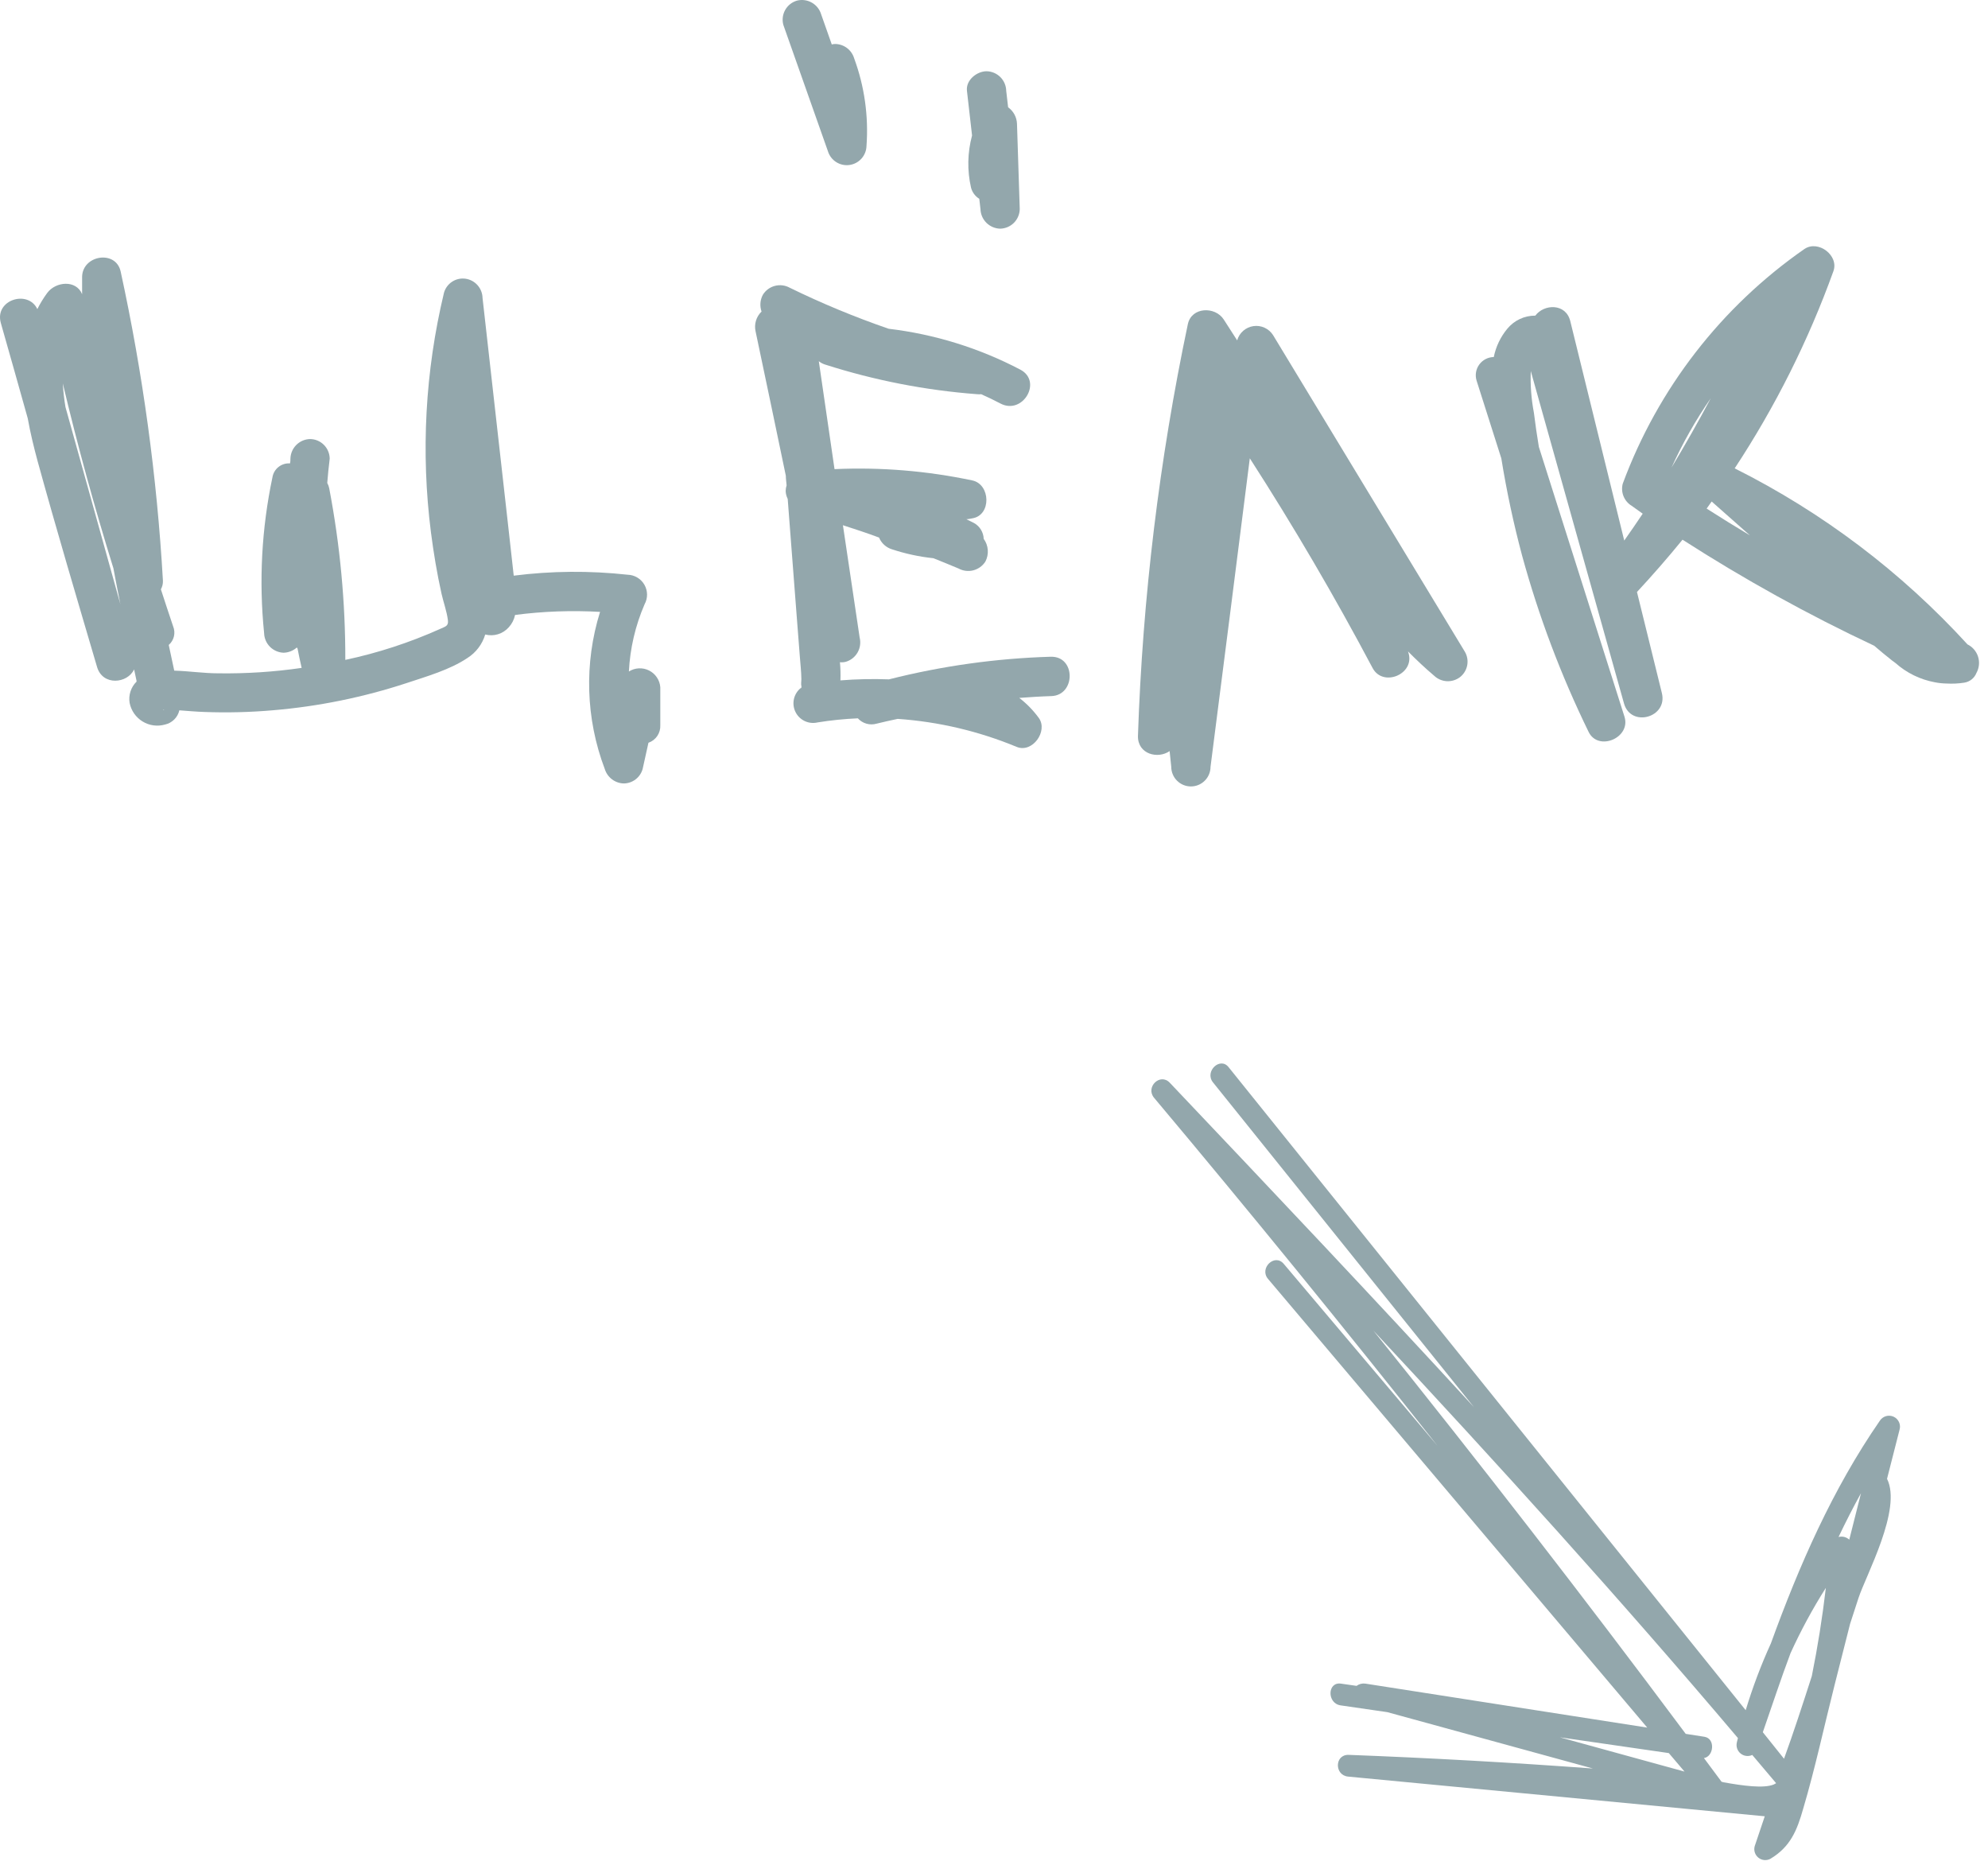 <?xml version="1.0" encoding="UTF-8"?> <svg xmlns="http://www.w3.org/2000/svg" width="161" height="151" viewBox="0 0 161 151" fill="none"> <path d="M110.57 136.33C110.319 136.295 110.064 136.361 109.862 136.513L108.604 136.332C107.488 136.168 107.459 137.929 108.569 138.092C109.833 138.28 111.09 138.46 112.354 138.641C117.902 140.162 123.452 141.684 129.004 143.205C122.412 142.719 115.815 142.35 109.213 142.099C108.072 142.076 108.066 143.752 109.177 143.859C120.425 144.933 131.673 146.004 142.921 147.073L142.104 149.5C142.059 149.667 142.063 149.843 142.117 150.008C142.17 150.172 142.27 150.317 142.405 150.425C142.539 150.534 142.703 150.6 142.875 150.617C143.047 150.633 143.22 150.6 143.373 150.519C144.998 149.545 145.532 148.225 146.033 146.46C147.009 143.162 147.732 139.775 148.575 136.446L149.831 131.492L150.514 129.392C151.115 127.559 154.055 122.195 152.823 119.747L153.833 115.788C153.897 115.582 153.884 115.36 153.797 115.164C153.709 114.967 153.553 114.808 153.358 114.718C153.162 114.628 152.94 114.612 152.734 114.673C152.527 114.735 152.35 114.869 152.235 115.051C148.396 120.608 145.707 126.766 143.417 133.073C142.617 134.829 141.935 136.636 141.377 138.484L99.503 86.419C98.816 85.539 97.531 86.759 98.231 87.64L119.371 113.947C111.253 105.105 102.998 96.386 94.737 87.675C93.951 86.849 92.743 88.036 93.466 88.896C101.26 98.178 108.913 107.574 116.426 117.085L103.962 102.337C103.226 101.469 101.962 102.698 102.691 103.558L133.403 139.892C125.787 138.705 118.176 137.517 110.57 136.33ZM149.765 124.672C149.649 124.567 149.509 124.492 149.358 124.454C149.206 124.417 149.047 124.418 148.896 124.457C149.469 123.257 150.071 122.072 150.715 120.909L149.765 124.672ZM147.868 128.578C147.587 130.974 147.208 133.361 146.73 135.725C145.978 138.056 145.227 140.365 144.481 142.413L142.764 140.266C143.512 138.125 144.21 135.984 145.007 133.866C145.837 132.039 146.793 130.272 147.868 128.578V128.578ZM135.15 141.956L136.423 143.454C133.061 142.527 129.696 141.602 126.33 140.679L135.15 141.956ZM140.747 140.739L140.662 141.082C140.622 141.246 140.628 141.418 140.681 141.579C140.734 141.739 140.832 141.881 140.962 141.988C141.093 142.096 141.251 142.164 141.419 142.185C141.586 142.206 141.756 142.179 141.909 142.108C142.549 142.874 143.203 143.627 143.842 144.394C143.783 144.432 143.721 144.466 143.657 144.496C142.833 144.838 141.147 144.6 139.582 144.321L139.421 144.276L137.995 142.359C138.786 142.242 138.95 140.78 138.03 140.634C137.524 140.561 137.026 140.48 136.52 140.399C128.292 129.366 119.856 118.477 111.213 107.731C121.271 118.508 131.199 129.458 140.747 140.739V140.739Z" fill="#93A7AC"></path> <path d="M64.837 55.654L64.805 55.692L64.837 55.66V55.654Z" fill="#93A7AC"></path> <path d="M85.085 53.179C80.667 53.311 76.277 53.925 71.993 55.011C70.682 54.962 69.369 54.99 68.062 55.094C68.081 54.604 68.068 54.113 68.023 53.624C68.186 53.641 68.349 53.628 68.507 53.586C68.909 53.465 69.248 53.194 69.455 52.829C69.662 52.464 69.721 52.034 69.62 51.627L68.265 42.53C69.245 42.848 70.225 43.166 71.192 43.529C71.284 43.754 71.425 43.955 71.604 44.118C71.784 44.282 71.997 44.405 72.228 44.477C73.321 44.839 74.449 45.083 75.594 45.202C76.274 45.476 76.955 45.749 77.629 46.035C77.996 46.234 78.425 46.286 78.828 46.181C79.232 46.076 79.581 45.822 79.805 45.469C79.955 45.18 80.021 44.855 79.996 44.53C79.972 44.205 79.857 43.894 79.665 43.631C79.656 43.371 79.58 43.117 79.445 42.895C79.311 42.672 79.121 42.487 78.895 42.358L78.259 42.041C78.424 42.041 78.583 42.002 78.749 41.971C80.301 41.722 80.225 39.222 78.749 38.904C75.081 38.127 71.33 37.819 67.585 37.988L66.312 29.248C66.47 29.376 66.652 29.471 66.847 29.528C70.834 30.802 74.956 31.605 79.13 31.92C79.24 31.933 79.351 31.933 79.461 31.92C79.989 32.155 80.511 32.403 81.026 32.677C82.833 33.624 84.448 30.883 82.629 29.929C79.306 28.186 75.693 27.064 71.968 26.621C69.233 25.678 66.558 24.57 63.959 23.3C63.593 23.097 63.163 23.042 62.758 23.148C62.352 23.253 62.004 23.51 61.783 23.866C61.671 24.073 61.604 24.301 61.585 24.535C61.566 24.77 61.597 25.006 61.675 25.228C61.463 25.431 61.308 25.685 61.223 25.966C61.138 26.247 61.127 26.544 61.191 26.831C62.014 30.728 62.831 34.625 63.641 38.523C63.641 38.783 63.685 39.038 63.704 39.299C63.655 39.449 63.629 39.605 63.628 39.763C63.637 39.984 63.694 40.201 63.793 40.399L63.908 41.907L64.487 49.445C64.582 50.717 64.684 51.99 64.779 53.211C64.824 53.809 64.894 54.407 64.9 55.005C64.9 55.183 64.856 55.393 64.9 55.552C64.907 55.588 64.907 55.624 64.9 55.66L64.989 55.59L64.9 55.666C64.868 55.749 64.805 55.768 64.868 55.698C64.583 55.922 64.382 56.236 64.3 56.59C64.218 56.943 64.259 57.313 64.417 57.64C64.574 57.967 64.838 58.23 65.166 58.386C65.493 58.542 65.864 58.581 66.217 58.497C67.295 58.324 68.383 58.213 69.474 58.166C69.661 58.373 69.901 58.523 70.169 58.599C70.437 58.676 70.72 58.676 70.988 58.599C71.51 58.472 72.088 58.338 72.699 58.211C76.015 58.441 79.272 59.208 82.343 60.482C83.615 60.997 84.887 59.21 84.137 58.147C83.688 57.529 83.152 56.978 82.546 56.512C83.412 56.449 84.283 56.392 85.148 56.366C87.126 56.296 87.139 53.115 85.085 53.179Z" fill="#93A7AC"></path> <path d="M67.05 12.244C67.161 12.607 67.397 12.918 67.716 13.123C68.036 13.327 68.418 13.412 68.793 13.36C69.169 13.309 69.514 13.126 69.767 12.843C70.02 12.56 70.164 12.197 70.174 11.818C70.35 9.41 70.01 6.991 69.175 4.725C69.076 4.393 68.874 4.102 68.599 3.892C68.323 3.683 67.988 3.567 67.642 3.561C67.547 3.562 67.453 3.574 67.362 3.599L66.503 1.163C66.383 0.76 66.112 0.42 65.747 0.213C65.382 0.005 64.951 -0.053 64.544 0.05C64.14 0.167 63.798 0.437 63.591 0.804C63.384 1.17 63.329 1.602 63.437 2.009C64.641 5.418 65.846 8.83 67.05 12.244Z" fill="#93A7AC"></path> <path d="M78.641 15.202C78.741 15.575 78.98 15.896 79.308 16.099L79.404 16.926C79.415 17.344 79.586 17.742 79.882 18.038C80.178 18.334 80.576 18.505 80.994 18.517C81.414 18.51 81.815 18.34 82.112 18.044C82.408 17.747 82.578 17.346 82.585 16.926C82.508 14.623 82.434 12.321 82.362 10.018C82.351 9.756 82.281 9.5 82.157 9.27C82.032 9.039 81.856 8.84 81.643 8.688L81.49 7.359C81.482 6.94 81.312 6.54 81.016 6.243C80.719 5.947 80.319 5.777 79.9 5.769C79.124 5.769 78.208 6.475 78.31 7.359C78.45 8.561 78.59 9.77 78.723 10.972C78.349 12.354 78.321 13.807 78.641 15.202V15.202Z" fill="#93A7AC"></path> <path d="M94.722 60.819C94.766 61.239 94.805 61.652 94.855 62.091C94.855 62.513 95.023 62.918 95.321 63.216C95.62 63.514 96.024 63.682 96.446 63.682C96.868 63.682 97.272 63.514 97.57 63.216C97.868 62.918 98.036 62.513 98.036 62.091C99.105 53.762 100.165 45.435 101.217 37.111C104.766 42.624 108.081 48.283 111.159 54.089C111.999 55.679 114.601 54.591 114.067 52.867L114.028 52.747C114.703 53.427 115.402 54.089 116.14 54.712C116.417 54.977 116.778 55.135 117.16 55.159C117.542 55.182 117.92 55.069 118.227 54.84C118.533 54.605 118.744 54.268 118.82 53.89C118.896 53.512 118.832 53.119 118.64 52.785L103.1 27.136C102.933 26.874 102.694 26.666 102.412 26.536C102.129 26.407 101.815 26.362 101.508 26.407C101.201 26.452 100.913 26.585 100.679 26.79C100.446 26.995 100.277 27.263 100.193 27.562L99.105 25.87C98.411 24.795 96.497 24.84 96.198 26.252C93.887 37.229 92.535 48.386 92.158 59.598C92.133 61.08 93.78 61.481 94.722 60.819Z" fill="#93A7AC"></path> <path d="M159.34 52.18C153.981 46.314 147.59 41.482 140.485 37.925C143.771 32.936 146.455 27.577 148.481 21.958C148.939 20.686 147.26 19.413 146.14 20.158C139.404 24.838 134.266 31.472 131.42 39.165C131.33 39.502 131.352 39.86 131.483 40.183C131.614 40.507 131.846 40.779 132.145 40.959L133.036 41.595C132.546 42.327 132.05 43.052 131.541 43.771L127.171 26.004C126.808 24.534 125.04 24.61 124.34 25.558C123.908 25.555 123.48 25.647 123.088 25.83C122.696 26.013 122.35 26.281 122.075 26.614C121.524 27.277 121.146 28.066 120.975 28.911C120.746 28.914 120.52 28.97 120.316 29.075C120.113 29.18 119.936 29.331 119.801 29.516C119.666 29.701 119.575 29.916 119.537 30.142C119.499 30.368 119.515 30.6 119.582 30.819L121.586 37.117C122.014 39.771 122.576 42.401 123.271 44.998C124.616 49.91 126.418 54.685 128.653 59.261C129.435 60.876 132.101 59.744 131.56 58.033C129.245 50.755 126.933 43.474 124.626 36.188C124.474 35.272 124.34 34.356 124.226 33.434C124.013 32.317 123.927 31.179 123.971 30.043C126.49 39.021 129.007 47.995 131.522 56.964C132.075 58.936 135.078 58.109 134.588 56.118C133.914 53.395 133.242 50.669 132.572 47.937C133.844 46.568 135.074 45.155 136.261 43.701C141.24 46.903 146.425 49.772 151.783 52.289C152.266 52.702 152.75 53.109 153.246 53.497L153.507 53.688C154.405 54.488 155.505 55.027 156.687 55.246C157.002 55.309 157.321 55.343 157.641 55.348C158.122 55.376 158.604 55.353 159.079 55.278C159.298 55.244 159.504 55.153 159.677 55.015C159.85 54.877 159.984 54.696 160.065 54.489C160.174 54.291 160.242 54.073 160.265 53.848C160.288 53.623 160.264 53.396 160.197 53.18C160.129 52.964 160.018 52.764 159.871 52.592C159.723 52.42 159.543 52.28 159.34 52.18V52.18ZM135.371 37.861C136.259 35.897 137.324 34.017 138.551 32.244C137.538 34.148 136.477 36.021 135.371 37.861V37.861ZM138.621 40.609L141.719 43.351C140.54 42.647 139.372 41.924 138.214 41.182L138.621 40.609Z" fill="#93A7AC"></path> <path d="M2.248 33.879C2.458 35.062 2.744 36.226 3.043 37.333C4.576 42.906 6.224 48.446 7.858 54C8.31 55.565 10.333 55.355 10.861 54.203C10.925 54.515 10.995 54.84 11.058 55.132V55.196C10.833 55.417 10.665 55.689 10.568 55.989C10.47 56.289 10.446 56.608 10.498 56.92C10.56 57.229 10.685 57.523 10.866 57.782C11.047 58.041 11.28 58.259 11.549 58.423C11.819 58.588 12.12 58.695 12.432 58.737C12.745 58.779 13.064 58.756 13.367 58.669C13.649 58.606 13.907 58.464 14.112 58.26C14.317 58.057 14.46 57.799 14.525 57.518C15.193 57.569 15.861 57.626 16.529 57.651C18.4 57.722 20.274 57.675 22.14 57.511C25.818 57.199 29.447 56.458 32.954 55.304C34.557 54.77 36.433 54.235 37.846 53.287C38.544 52.848 39.059 52.17 39.296 51.379C39.637 51.467 39.996 51.459 40.333 51.356C40.669 51.252 40.971 51.058 41.204 50.794C41.461 50.513 41.637 50.168 41.713 49.795C43.995 49.499 46.299 49.416 48.596 49.547C47.297 53.711 47.431 58.191 48.978 62.27C49.079 62.6 49.281 62.891 49.556 63.101C49.831 63.311 50.165 63.43 50.511 63.44C50.859 63.438 51.197 63.322 51.473 63.111C51.75 62.9 51.95 62.605 52.044 62.27C52.203 61.563 52.356 60.851 52.515 60.145C52.807 60.043 53.059 59.849 53.233 59.593C53.406 59.336 53.491 59.029 53.475 58.72C53.475 57.696 53.475 56.672 53.475 55.647C53.453 55.362 53.357 55.087 53.197 54.85C53.037 54.612 52.819 54.42 52.562 54.292C52.306 54.164 52.022 54.104 51.736 54.119C51.45 54.133 51.172 54.222 50.931 54.375C51.026 52.498 51.456 50.654 52.203 48.93C52.336 48.687 52.405 48.414 52.402 48.137C52.399 47.86 52.325 47.589 52.187 47.348C52.049 47.108 51.852 46.907 51.614 46.766C51.376 46.624 51.106 46.545 50.829 46.538C47.762 46.201 44.666 46.226 41.605 46.614C41.446 45.17 41.281 43.726 41.122 42.282L39.08 24.134C39.073 23.751 38.93 23.384 38.677 23.097C38.424 22.81 38.078 22.623 37.699 22.569C37.32 22.516 36.935 22.602 36.614 22.811C36.294 23.021 36.06 23.339 35.956 23.707C34.434 30.055 34.076 36.627 34.9 43.103C35.117 44.776 35.39 46.436 35.759 48.084C35.918 48.783 36.185 49.509 36.274 50.221C36.338 50.717 36.045 50.736 35.6 50.946C33.15 52.042 30.592 52.876 27.966 53.434C27.974 48.772 27.538 44.12 26.662 39.541C26.633 39.389 26.579 39.243 26.503 39.108C26.554 38.472 26.618 37.798 26.701 37.142C26.697 36.722 26.529 36.319 26.231 36.022C25.933 35.724 25.531 35.555 25.11 35.552C24.692 35.562 24.293 35.732 23.996 36.029C23.7 36.325 23.53 36.724 23.52 37.142C23.52 37.27 23.52 37.397 23.482 37.524C23.146 37.501 22.815 37.604 22.552 37.814C22.289 38.024 22.115 38.324 22.063 38.656C21.188 42.799 20.96 47.052 21.389 51.264C21.4 51.683 21.571 52.081 21.867 52.377C22.163 52.672 22.561 52.843 22.979 52.855C23.372 52.84 23.748 52.69 24.041 52.429L24.099 52.524C24.201 53.046 24.309 53.567 24.43 54.083C22.195 54.407 19.938 54.554 17.68 54.522C16.497 54.522 15.295 54.337 14.111 54.305C13.965 53.612 13.819 52.918 13.666 52.225C13.875 52.043 14.022 51.801 14.086 51.532C14.15 51.262 14.128 50.98 14.023 50.724C13.685 49.725 13.354 48.72 13.03 47.721C13.148 47.507 13.205 47.265 13.195 47.022C12.712 38.601 11.567 30.231 9.773 21.99C9.385 20.209 6.675 20.654 6.65 22.416C6.65 22.88 6.65 23.351 6.65 23.822C6.173 22.645 4.519 22.785 3.825 23.72C3.521 24.133 3.253 24.572 3.024 25.03C2.273 23.434 -0.456 24.273 0.066 26.15C0.799 28.724 1.527 31.301 2.248 33.879ZM9.175 45.965C9.353 46.901 9.525 47.836 9.716 48.764L9.754 48.943C8.265 43.612 6.781 38.283 5.301 32.957C5.197 32.325 5.124 31.688 5.085 31.048C6.285 36.086 7.648 41.065 9.175 45.985V45.965ZM13.202 57.454H13.31C13.276 57.47 13.239 57.476 13.202 57.473V57.454Z" fill="#93A7AC"></path> </svg> 
